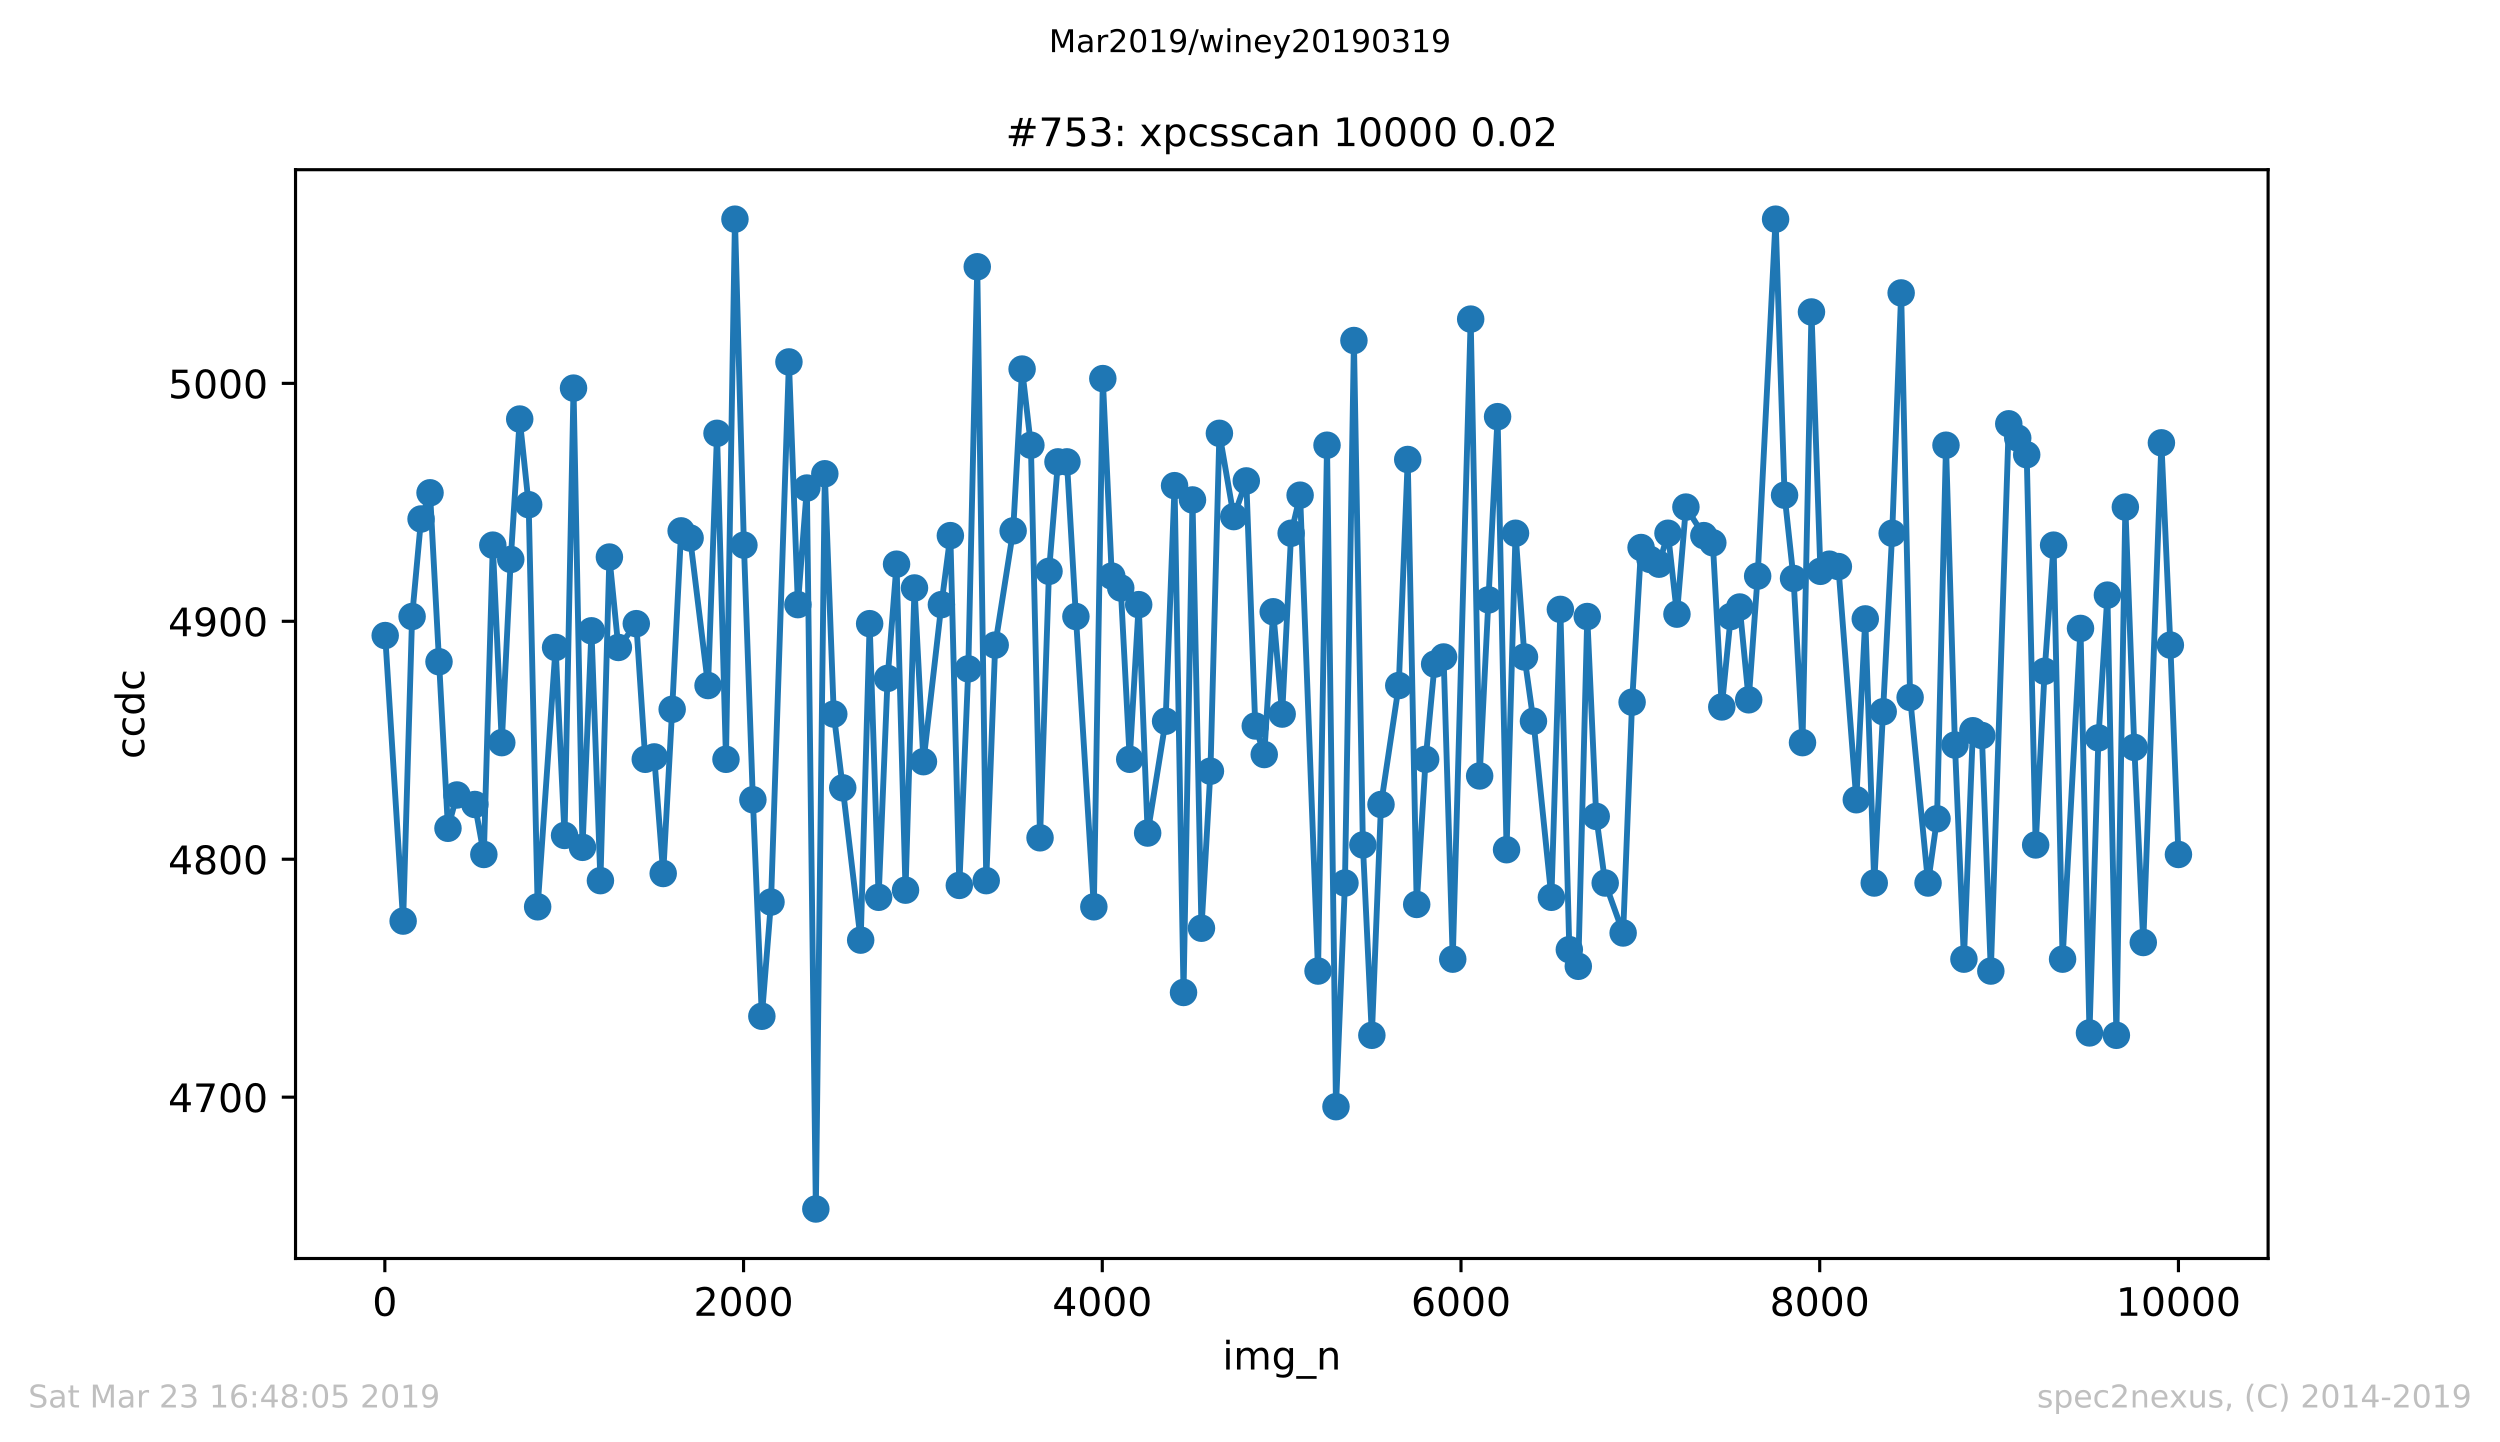 <?xml version="1.0" encoding="utf-8" standalone="no"?>
<!DOCTYPE svg PUBLIC "-//W3C//DTD SVG 1.1//EN"
  "http://www.w3.org/Graphics/SVG/1.1/DTD/svg11.dtd">
<!-- Created with matplotlib (https://matplotlib.org/) -->
<svg height="367.2pt" version="1.1" viewBox="0 0 636.48 367.2" width="636.48pt" xmlns="http://www.w3.org/2000/svg" xmlns:xlink="http://www.w3.org/1999/xlink">
 <defs>
  <style type="text/css">
*{stroke-linecap:butt;stroke-linejoin:round;white-space:pre;}
  </style>
 </defs>
 <g id="figure_1">
  <g id="patch_1">
   <path d="M 0 367.2 
L 636.48 367.2 
L 636.48 0 
L 0 0 
z
" style="fill:#ffffff;"/>
  </g>
  <g id="axes_1">
   <g id="patch_2">
    <path d="M 75.24 320.4 
L 577.44 320.4 
L 577.44 43.2 
L 75.24 43.2 
z
" style="fill:#ffffff;"/>
   </g>
   <g id="matplotlib.axis_1">
    <g id="xtick_1">
     <g id="line2d_1">
      <defs>
       <path d="M 0 0 
L 0 3.5 
" id="m14135fe492" style="stroke:#000000;stroke-width:0.8;"/>
      </defs>
      <g>
       <use style="stroke:#000000;stroke-width:0.8;" x="97.976" xlink:href="#m14135fe492" y="320.4"/>
      </g>
     </g>
     <g id="text_1">
      <!-- 0 -->
      <defs>
       <path d="M 31.781 66.406 
Q 24.172 66.406 20.328 58.906 
Q 16.5 51.422 16.5 36.375 
Q 16.5 21.391 20.328 13.891 
Q 24.172 6.391 31.781 6.391 
Q 39.453 6.391 43.281 13.891 
Q 47.125 21.391 47.125 36.375 
Q 47.125 51.422 43.281 58.906 
Q 39.453 66.406 31.781 66.406 
z
M 31.781 74.219 
Q 44.047 74.219 50.516 64.516 
Q 56.984 54.828 56.984 36.375 
Q 56.984 17.969 50.516 8.266 
Q 44.047 -1.422 31.781 -1.422 
Q 19.531 -1.422 13.062 8.266 
Q 6.594 17.969 6.594 36.375 
Q 6.594 54.828 13.062 64.516 
Q 19.531 74.219 31.781 74.219 
z
" id="DejaVuSans-48"/>
      </defs>
      <g transform="translate(94.795 334.998)scale(0.1 -0.1)">
       <use xlink:href="#DejaVuSans-48"/>
      </g>
     </g>
    </g>
    <g id="xtick_2">
     <g id="line2d_2">
      <g>
       <use style="stroke:#000000;stroke-width:0.8;" x="189.303" xlink:href="#m14135fe492" y="320.4"/>
      </g>
     </g>
     <g id="text_2">
      <!-- 2000 -->
      <defs>
       <path d="M 19.188 8.297 
L 53.609 8.297 
L 53.609 0 
L 7.328 0 
L 7.328 8.297 
Q 12.938 14.109 22.625 23.891 
Q 32.328 33.688 34.812 36.531 
Q 39.547 41.844 41.422 45.531 
Q 43.312 49.219 43.312 52.781 
Q 43.312 58.594 39.234 62.25 
Q 35.156 65.922 28.609 65.922 
Q 23.969 65.922 18.812 64.312 
Q 13.672 62.703 7.812 59.422 
L 7.812 69.391 
Q 13.766 71.781 18.938 73 
Q 24.125 74.219 28.422 74.219 
Q 39.75 74.219 46.484 68.547 
Q 53.219 62.891 53.219 53.422 
Q 53.219 48.922 51.531 44.891 
Q 49.859 40.875 45.406 35.406 
Q 44.188 33.984 37.641 27.219 
Q 31.109 20.453 19.188 8.297 
z
" id="DejaVuSans-50"/>
      </defs>
      <g transform="translate(176.578 334.998)scale(0.1 -0.1)">
       <use xlink:href="#DejaVuSans-50"/>
       <use x="63.623" xlink:href="#DejaVuSans-48"/>
       <use x="127.246" xlink:href="#DejaVuSans-48"/>
       <use x="190.869" xlink:href="#DejaVuSans-48"/>
      </g>
     </g>
    </g>
    <g id="xtick_3">
     <g id="line2d_3">
      <g>
       <use style="stroke:#000000;stroke-width:0.8;" x="280.631" xlink:href="#m14135fe492" y="320.4"/>
      </g>
     </g>
     <g id="text_3">
      <!-- 4000 -->
      <defs>
       <path d="M 37.797 64.312 
L 12.891 25.391 
L 37.797 25.391 
z
M 35.203 72.906 
L 47.609 72.906 
L 47.609 25.391 
L 58.016 25.391 
L 58.016 17.188 
L 47.609 17.188 
L 47.609 0 
L 37.797 0 
L 37.797 17.188 
L 4.891 17.188 
L 4.891 26.703 
z
" id="DejaVuSans-52"/>
      </defs>
      <g transform="translate(267.906 334.998)scale(0.1 -0.1)">
       <use xlink:href="#DejaVuSans-52"/>
       <use x="63.623" xlink:href="#DejaVuSans-48"/>
       <use x="127.246" xlink:href="#DejaVuSans-48"/>
       <use x="190.869" xlink:href="#DejaVuSans-48"/>
      </g>
     </g>
    </g>
    <g id="xtick_4">
     <g id="line2d_4">
      <g>
       <use style="stroke:#000000;stroke-width:0.8;" x="371.958" xlink:href="#m14135fe492" y="320.4"/>
      </g>
     </g>
     <g id="text_4">
      <!-- 6000 -->
      <defs>
       <path d="M 33.016 40.375 
Q 26.375 40.375 22.484 35.828 
Q 18.609 31.297 18.609 23.391 
Q 18.609 15.531 22.484 10.953 
Q 26.375 6.391 33.016 6.391 
Q 39.656 6.391 43.531 10.953 
Q 47.406 15.531 47.406 23.391 
Q 47.406 31.297 43.531 35.828 
Q 39.656 40.375 33.016 40.375 
z
M 52.594 71.297 
L 52.594 62.312 
Q 48.875 64.062 45.094 64.984 
Q 41.312 65.922 37.594 65.922 
Q 27.828 65.922 22.672 59.328 
Q 17.531 52.734 16.797 39.406 
Q 19.672 43.656 24.016 45.922 
Q 28.375 48.188 33.594 48.188 
Q 44.578 48.188 50.953 41.516 
Q 57.328 34.859 57.328 23.391 
Q 57.328 12.156 50.688 5.359 
Q 44.047 -1.422 33.016 -1.422 
Q 20.359 -1.422 13.672 8.266 
Q 6.984 17.969 6.984 36.375 
Q 6.984 53.656 15.188 63.938 
Q 23.391 74.219 37.203 74.219 
Q 40.922 74.219 44.703 73.484 
Q 48.484 72.75 52.594 71.297 
z
" id="DejaVuSans-54"/>
      </defs>
      <g transform="translate(359.233 334.998)scale(0.1 -0.1)">
       <use xlink:href="#DejaVuSans-54"/>
       <use x="63.623" xlink:href="#DejaVuSans-48"/>
       <use x="127.246" xlink:href="#DejaVuSans-48"/>
       <use x="190.869" xlink:href="#DejaVuSans-48"/>
      </g>
     </g>
    </g>
    <g id="xtick_5">
     <g id="line2d_5">
      <g>
       <use style="stroke:#000000;stroke-width:0.8;" x="463.285" xlink:href="#m14135fe492" y="320.4"/>
      </g>
     </g>
     <g id="text_5">
      <!-- 8000 -->
      <defs>
       <path d="M 31.781 34.625 
Q 24.75 34.625 20.719 30.859 
Q 16.703 27.094 16.703 20.516 
Q 16.703 13.922 20.719 10.156 
Q 24.75 6.391 31.781 6.391 
Q 38.812 6.391 42.859 10.172 
Q 46.922 13.969 46.922 20.516 
Q 46.922 27.094 42.891 30.859 
Q 38.875 34.625 31.781 34.625 
z
M 21.922 38.812 
Q 15.578 40.375 12.031 44.719 
Q 8.5 49.078 8.5 55.328 
Q 8.5 64.062 14.719 69.141 
Q 20.953 74.219 31.781 74.219 
Q 42.672 74.219 48.875 69.141 
Q 55.078 64.062 55.078 55.328 
Q 55.078 49.078 51.531 44.719 
Q 48 40.375 41.703 38.812 
Q 48.828 37.156 52.797 32.312 
Q 56.781 27.484 56.781 20.516 
Q 56.781 9.906 50.312 4.234 
Q 43.844 -1.422 31.781 -1.422 
Q 19.734 -1.422 13.25 4.234 
Q 6.781 9.906 6.781 20.516 
Q 6.781 27.484 10.781 32.312 
Q 14.797 37.156 21.922 38.812 
z
M 18.312 54.391 
Q 18.312 48.734 21.844 45.562 
Q 25.391 42.391 31.781 42.391 
Q 38.141 42.391 41.719 45.562 
Q 45.312 48.734 45.312 54.391 
Q 45.312 60.062 41.719 63.234 
Q 38.141 66.406 31.781 66.406 
Q 25.391 66.406 21.844 63.234 
Q 18.312 60.062 18.312 54.391 
z
" id="DejaVuSans-56"/>
      </defs>
      <g transform="translate(450.56 334.998)scale(0.1 -0.1)">
       <use xlink:href="#DejaVuSans-56"/>
       <use x="63.623" xlink:href="#DejaVuSans-48"/>
       <use x="127.246" xlink:href="#DejaVuSans-48"/>
       <use x="190.869" xlink:href="#DejaVuSans-48"/>
      </g>
     </g>
    </g>
    <g id="xtick_6">
     <g id="line2d_6">
      <g>
       <use style="stroke:#000000;stroke-width:0.8;" x="554.613" xlink:href="#m14135fe492" y="320.4"/>
      </g>
     </g>
     <g id="text_6">
      <!-- 10000 -->
      <defs>
       <path d="M 12.406 8.297 
L 28.516 8.297 
L 28.516 63.922 
L 10.984 60.406 
L 10.984 69.391 
L 28.422 72.906 
L 38.281 72.906 
L 38.281 8.297 
L 54.391 8.297 
L 54.391 0 
L 12.406 0 
z
" id="DejaVuSans-49"/>
      </defs>
      <g transform="translate(538.706 334.998)scale(0.1 -0.1)">
       <use xlink:href="#DejaVuSans-49"/>
       <use x="63.623" xlink:href="#DejaVuSans-48"/>
       <use x="127.246" xlink:href="#DejaVuSans-48"/>
       <use x="190.869" xlink:href="#DejaVuSans-48"/>
       <use x="254.492" xlink:href="#DejaVuSans-48"/>
      </g>
     </g>
    </g>
    <g id="text_7">
     <!-- img_n -->
     <defs>
      <path d="M 9.422 54.688 
L 18.406 54.688 
L 18.406 0 
L 9.422 0 
z
M 9.422 75.984 
L 18.406 75.984 
L 18.406 64.594 
L 9.422 64.594 
z
" id="DejaVuSans-105"/>
      <path d="M 52 44.188 
Q 55.375 50.25 60.062 53.125 
Q 64.75 56 71.094 56 
Q 79.641 56 84.281 50.016 
Q 88.922 44.047 88.922 33.016 
L 88.922 0 
L 79.891 0 
L 79.891 32.719 
Q 79.891 40.578 77.094 44.375 
Q 74.312 48.188 68.609 48.188 
Q 61.625 48.188 57.562 43.547 
Q 53.516 38.922 53.516 30.906 
L 53.516 0 
L 44.484 0 
L 44.484 32.719 
Q 44.484 40.625 41.703 44.406 
Q 38.922 48.188 33.109 48.188 
Q 26.219 48.188 22.156 43.531 
Q 18.109 38.875 18.109 30.906 
L 18.109 0 
L 9.078 0 
L 9.078 54.688 
L 18.109 54.688 
L 18.109 46.188 
Q 21.188 51.219 25.484 53.609 
Q 29.781 56 35.688 56 
Q 41.656 56 45.828 52.969 
Q 50 49.953 52 44.188 
z
" id="DejaVuSans-109"/>
      <path d="M 45.406 27.984 
Q 45.406 37.75 41.375 43.109 
Q 37.359 48.484 30.078 48.484 
Q 22.859 48.484 18.828 43.109 
Q 14.797 37.75 14.797 27.984 
Q 14.797 18.266 18.828 12.891 
Q 22.859 7.516 30.078 7.516 
Q 37.359 7.516 41.375 12.891 
Q 45.406 18.266 45.406 27.984 
z
M 54.391 6.781 
Q 54.391 -7.172 48.188 -13.984 
Q 42 -20.797 29.203 -20.797 
Q 24.469 -20.797 20.266 -20.094 
Q 16.062 -19.391 12.109 -17.922 
L 12.109 -9.188 
Q 16.062 -11.328 19.922 -12.344 
Q 23.781 -13.375 27.781 -13.375 
Q 36.625 -13.375 41.016 -8.766 
Q 45.406 -4.156 45.406 5.172 
L 45.406 9.625 
Q 42.625 4.781 38.281 2.391 
Q 33.938 0 27.875 0 
Q 17.828 0 11.672 7.656 
Q 5.516 15.328 5.516 27.984 
Q 5.516 40.672 11.672 48.328 
Q 17.828 56 27.875 56 
Q 33.938 56 38.281 53.609 
Q 42.625 51.219 45.406 46.391 
L 45.406 54.688 
L 54.391 54.688 
z
" id="DejaVuSans-103"/>
      <path d="M 50.984 -16.609 
L 50.984 -23.578 
L -0.984 -23.578 
L -0.984 -16.609 
z
" id="DejaVuSans-95"/>
      <path d="M 54.891 33.016 
L 54.891 0 
L 45.906 0 
L 45.906 32.719 
Q 45.906 40.484 42.875 44.328 
Q 39.844 48.188 33.797 48.188 
Q 26.516 48.188 22.312 43.547 
Q 18.109 38.922 18.109 30.906 
L 18.109 0 
L 9.078 0 
L 9.078 54.688 
L 18.109 54.688 
L 18.109 46.188 
Q 21.344 51.125 25.703 53.562 
Q 30.078 56 35.797 56 
Q 45.219 56 50.047 50.172 
Q 54.891 44.344 54.891 33.016 
z
" id="DejaVuSans-110"/>
     </defs>
     <g transform="translate(311.238 348.677)scale(0.1 -0.1)">
      <use xlink:href="#DejaVuSans-105"/>
      <use x="27.783" xlink:href="#DejaVuSans-109"/>
      <use x="125.195" xlink:href="#DejaVuSans-103"/>
      <use x="188.672" xlink:href="#DejaVuSans-95"/>
      <use x="238.672" xlink:href="#DejaVuSans-110"/>
     </g>
    </g>
   </g>
   <g id="matplotlib.axis_2">
    <g id="ytick_1">
     <g id="line2d_7">
      <defs>
       <path d="M 0 0 
L -3.5 0 
" id="mb3c8f97c64" style="stroke:#000000;stroke-width:0.8;"/>
      </defs>
      <g>
       <use style="stroke:#000000;stroke-width:0.8;" x="75.24" xlink:href="#mb3c8f97c64" y="279.329"/>
      </g>
     </g>
     <g id="text_8">
      <!-- 4700 -->
      <defs>
       <path d="M 8.203 72.906 
L 55.078 72.906 
L 55.078 68.703 
L 28.609 0 
L 18.312 0 
L 43.219 64.594 
L 8.203 64.594 
z
" id="DejaVuSans-55"/>
      </defs>
      <g transform="translate(42.79 283.128)scale(0.1 -0.1)">
       <use xlink:href="#DejaVuSans-52"/>
       <use x="63.623" xlink:href="#DejaVuSans-55"/>
       <use x="127.246" xlink:href="#DejaVuSans-48"/>
       <use x="190.869" xlink:href="#DejaVuSans-48"/>
      </g>
     </g>
    </g>
    <g id="ytick_2">
     <g id="line2d_8">
      <g>
       <use style="stroke:#000000;stroke-width:0.8;" x="75.24" xlink:href="#mb3c8f97c64" y="218.752"/>
      </g>
     </g>
     <g id="text_9">
      <!-- 4800 -->
      <g transform="translate(42.79 222.551)scale(0.1 -0.1)">
       <use xlink:href="#DejaVuSans-52"/>
       <use x="63.623" xlink:href="#DejaVuSans-56"/>
       <use x="127.246" xlink:href="#DejaVuSans-48"/>
       <use x="190.869" xlink:href="#DejaVuSans-48"/>
      </g>
     </g>
    </g>
    <g id="ytick_3">
     <g id="line2d_9">
      <g>
       <use style="stroke:#000000;stroke-width:0.8;" x="75.24" xlink:href="#mb3c8f97c64" y="158.175"/>
      </g>
     </g>
     <g id="text_10">
      <!-- 4900 -->
      <defs>
       <path d="M 10.984 1.516 
L 10.984 10.5 
Q 14.703 8.734 18.5 7.812 
Q 22.312 6.891 25.984 6.891 
Q 35.75 6.891 40.891 13.453 
Q 46.047 20.016 46.781 33.406 
Q 43.953 29.203 39.594 26.953 
Q 35.25 24.703 29.984 24.703 
Q 19.047 24.703 12.672 31.312 
Q 6.297 37.938 6.297 49.422 
Q 6.297 60.641 12.938 67.422 
Q 19.578 74.219 30.609 74.219 
Q 43.266 74.219 49.922 64.516 
Q 56.594 54.828 56.594 36.375 
Q 56.594 19.141 48.406 8.859 
Q 40.234 -1.422 26.422 -1.422 
Q 22.703 -1.422 18.891 -0.688 
Q 15.094 0.047 10.984 1.516 
z
M 30.609 32.422 
Q 37.25 32.422 41.125 36.953 
Q 45.016 41.5 45.016 49.422 
Q 45.016 57.281 41.125 61.844 
Q 37.25 66.406 30.609 66.406 
Q 23.969 66.406 20.094 61.844 
Q 16.219 57.281 16.219 49.422 
Q 16.219 41.5 20.094 36.953 
Q 23.969 32.422 30.609 32.422 
z
" id="DejaVuSans-57"/>
      </defs>
      <g transform="translate(42.79 161.974)scale(0.1 -0.1)">
       <use xlink:href="#DejaVuSans-52"/>
       <use x="63.623" xlink:href="#DejaVuSans-57"/>
       <use x="127.246" xlink:href="#DejaVuSans-48"/>
       <use x="190.869" xlink:href="#DejaVuSans-48"/>
      </g>
     </g>
    </g>
    <g id="ytick_4">
     <g id="line2d_10">
      <g>
       <use style="stroke:#000000;stroke-width:0.8;" x="75.24" xlink:href="#mb3c8f97c64" y="97.598"/>
      </g>
     </g>
     <g id="text_11">
      <!-- 5000 -->
      <defs>
       <path d="M 10.797 72.906 
L 49.516 72.906 
L 49.516 64.594 
L 19.828 64.594 
L 19.828 46.734 
Q 21.969 47.469 24.109 47.828 
Q 26.266 48.188 28.422 48.188 
Q 40.625 48.188 47.75 41.5 
Q 54.891 34.812 54.891 23.391 
Q 54.891 11.625 47.562 5.094 
Q 40.234 -1.422 26.906 -1.422 
Q 22.312 -1.422 17.547 -0.641 
Q 12.797 0.141 7.719 1.703 
L 7.719 11.625 
Q 12.109 9.234 16.797 8.062 
Q 21.484 6.891 26.703 6.891 
Q 35.156 6.891 40.078 11.328 
Q 45.016 15.766 45.016 23.391 
Q 45.016 31 40.078 35.438 
Q 35.156 39.891 26.703 39.891 
Q 22.75 39.891 18.812 39.016 
Q 14.891 38.141 10.797 36.281 
z
" id="DejaVuSans-53"/>
      </defs>
      <g transform="translate(42.79 101.397)scale(0.1 -0.1)">
       <use xlink:href="#DejaVuSans-53"/>
       <use x="63.623" xlink:href="#DejaVuSans-48"/>
       <use x="127.246" xlink:href="#DejaVuSans-48"/>
       <use x="190.869" xlink:href="#DejaVuSans-48"/>
      </g>
     </g>
    </g>
    <g id="text_12">
     <!-- ccdc -->
     <defs>
      <path d="M 48.781 52.594 
L 48.781 44.188 
Q 44.969 46.297 41.141 47.344 
Q 37.312 48.391 33.406 48.391 
Q 24.656 48.391 19.812 42.844 
Q 14.984 37.312 14.984 27.297 
Q 14.984 17.281 19.812 11.734 
Q 24.656 6.203 33.406 6.203 
Q 37.312 6.203 41.141 7.25 
Q 44.969 8.297 48.781 10.406 
L 48.781 2.094 
Q 45.016 0.344 40.984 -0.531 
Q 36.969 -1.422 32.422 -1.422 
Q 20.062 -1.422 12.781 6.344 
Q 5.516 14.109 5.516 27.297 
Q 5.516 40.672 12.859 48.328 
Q 20.219 56 33.016 56 
Q 37.156 56 41.109 55.141 
Q 45.062 54.297 48.781 52.594 
z
" id="DejaVuSans-99"/>
      <path d="M 45.406 46.391 
L 45.406 75.984 
L 54.391 75.984 
L 54.391 0 
L 45.406 0 
L 45.406 8.203 
Q 42.578 3.328 38.25 0.953 
Q 33.938 -1.422 27.875 -1.422 
Q 17.969 -1.422 11.734 6.484 
Q 5.516 14.406 5.516 27.297 
Q 5.516 40.188 11.734 48.094 
Q 17.969 56 27.875 56 
Q 33.938 56 38.25 53.625 
Q 42.578 51.266 45.406 46.391 
z
M 14.797 27.297 
Q 14.797 17.391 18.875 11.75 
Q 22.953 6.109 30.078 6.109 
Q 37.203 6.109 41.297 11.75 
Q 45.406 17.391 45.406 27.297 
Q 45.406 37.203 41.297 42.844 
Q 37.203 48.484 30.078 48.484 
Q 22.953 48.484 18.875 42.844 
Q 14.797 37.203 14.797 27.297 
z
" id="DejaVuSans-100"/>
     </defs>
     <g transform="translate(36.71 193.222)rotate(-90)scale(0.1 -0.1)">
      <use xlink:href="#DejaVuSans-99"/>
      <use x="54.98" xlink:href="#DejaVuSans-99"/>
      <use x="109.961" xlink:href="#DejaVuSans-100"/>
      <use x="173.438" xlink:href="#DejaVuSans-99"/>
     </g>
    </g>
   </g>
   <g id="line2d_11">
    <path clip-path="url(#p515293dc60)" d="M 98.067 161.81 
L 102.634 234.502 
L 104.917 156.963 
L 107.2 132.127 
L 109.483 125.463 
L 114.05 210.877 
L 116.333 202.396 
L 120.899 204.819 
L 123.182 217.54 
L 125.465 138.79 
L 127.749 189.069 
L 130.032 142.425 
L 132.315 106.685 
L 134.598 128.492 
L 136.881 230.867 
L 141.448 164.838 
L 143.731 212.694 
L 146.014 98.81 
L 148.297 215.723 
L 150.581 160.598 
L 152.864 224.204 
L 155.147 141.819 
L 157.43 164.838 
L 161.996 158.781 
L 164.28 193.31 
L 166.563 192.704 
L 168.846 222.387 
L 171.129 180.588 
L 173.412 135.156 
L 175.696 136.973 
L 180.262 174.531 
L 182.545 110.319 
L 184.828 193.31 
L 187.111 55.8 
L 189.395 138.79 
L 191.678 203.608 
L 193.961 258.733 
L 196.29 229.656 
L 200.856 92.146 
L 203.139 153.935 
L 205.423 124.252 
L 207.706 307.8 
L 209.989 120.617 
L 212.272 181.8 
L 214.555 200.579 
L 219.122 239.348 
L 221.405 158.781 
L 223.688 228.444 
L 225.971 172.713 
L 228.254 143.637 
L 230.538 226.627 
L 232.821 149.694 
L 235.104 193.915 
L 239.67 153.935 
L 241.954 136.367 
L 244.237 225.415 
L 246.52 170.29 
L 248.803 67.915 
L 251.086 224.204 
L 253.369 164.233 
L 257.936 135.156 
L 260.219 93.963 
L 262.457 113.348 
L 264.785 213.3 
L 267.069 145.454 
L 269.352 117.588 
L 271.635 117.588 
L 273.918 156.963 
L 278.484 230.867 
L 280.768 96.387 
L 283.051 146.665 
L 285.334 149.694 
L 287.617 193.31 
L 289.9 153.935 
L 292.184 212.088 
L 296.75 183.617 
L 299.033 123.646 
L 301.316 252.675 
L 303.599 127.281 
L 305.883 236.319 
L 308.166 196.338 
L 310.449 110.319 
L 314.102 131.521 
L 317.299 122.435 
L 319.582 184.829 
L 321.865 192.098 
L 324.148 155.752 
L 326.431 181.8 
L 328.715 135.762 
L 330.998 126.069 
L 335.564 247.223 
L 337.847 113.348 
L 340.13 281.752 
L 342.414 224.81 
L 344.697 86.694 
L 346.98 215.117 
L 349.263 263.579 
L 351.592 204.819 
L 356.113 174.531 
L 358.396 116.983 
L 360.679 230.262 
L 362.962 193.31 
L 365.245 169.079 
L 367.529 167.262 
L 369.857 244.194 
L 374.424 81.242 
L 376.707 197.55 
L 381.273 106.079 
L 383.557 216.329 
L 385.84 135.762 
L 388.123 167.262 
L 390.406 183.617 
L 394.973 228.444 
L 397.256 155.146 
L 399.539 241.771 
L 401.822 246.012 
L 404.105 156.963 
L 406.388 207.848 
L 408.672 224.81 
L 413.238 237.531 
L 415.521 178.771 
L 417.804 139.396 
L 420.088 142.425 
L 422.371 143.637 
L 424.654 135.762 
L 426.937 156.358 
L 429.22 129.098 
L 433.787 136.367 
L 436.07 138.185 
L 438.353 179.983 
L 440.636 156.963 
L 442.919 154.54 
L 445.203 178.165 
L 447.486 146.665 
L 452.052 55.8 
L 454.335 126.069 
L 456.618 147.271 
L 458.902 189.069 
L 461.185 79.425 
L 463.468 145.454 
L 465.751 143.637 
L 468.034 144.242 
L 472.601 203.608 
L 474.884 157.569 
L 477.167 224.81 
L 481.733 135.762 
L 484.017 74.579 
L 486.3 177.56 
L 490.866 224.81 
L 493.149 208.454 
L 495.433 113.348 
L 497.716 189.675 
L 499.999 244.194 
L 502.282 186.04 
L 504.565 187.252 
L 506.849 247.223 
L 511.415 107.896 
L 513.698 111.531 
L 515.981 115.771 
L 518.264 215.117 
L 520.548 170.896 
L 522.831 138.79 
L 525.114 244.194 
L 529.68 159.992 
L 531.964 262.973 
L 534.247 187.858 
L 536.53 151.512 
L 538.813 263.579 
L 541.096 129.098 
L 543.379 190.281 
L 545.663 239.954 
L 550.275 112.742 
L 552.558 164.233 
L 554.613 217.54 
L 554.613 217.54 
" style="fill:none;stroke:#1f77b4;stroke-linecap:square;stroke-width:1.5;"/>
    <defs>
     <path d="M 0 3 
C 0.796 3 1.559 2.684 2.121 2.121 
C 2.684 1.559 3 0.796 3 0 
C 3 -0.796 2.684 -1.559 2.121 -2.121 
C 1.559 -2.684 0.796 -3 0 -3 
C -0.796 -3 -1.559 -2.684 -2.121 -2.121 
C -2.684 -1.559 -3 -0.796 -3 0 
C -3 0.796 -2.684 1.559 -2.121 2.121 
C -1.559 2.684 -0.796 3 0 3 
z
" id="m2ee98d10d2" style="stroke:#1f77b4;"/>
    </defs>
    <g clip-path="url(#p515293dc60)">
     <use style="fill:#1f77b4;stroke:#1f77b4;" x="98.067" xlink:href="#m2ee98d10d2" y="161.81"/>
     <use style="fill:#1f77b4;stroke:#1f77b4;" x="102.634" xlink:href="#m2ee98d10d2" y="234.502"/>
     <use style="fill:#1f77b4;stroke:#1f77b4;" x="104.917" xlink:href="#m2ee98d10d2" y="156.963"/>
     <use style="fill:#1f77b4;stroke:#1f77b4;" x="107.2" xlink:href="#m2ee98d10d2" y="132.127"/>
     <use style="fill:#1f77b4;stroke:#1f77b4;" x="109.483" xlink:href="#m2ee98d10d2" y="125.463"/>
     <use style="fill:#1f77b4;stroke:#1f77b4;" x="111.766" xlink:href="#m2ee98d10d2" y="168.473"/>
     <use style="fill:#1f77b4;stroke:#1f77b4;" x="114.05" xlink:href="#m2ee98d10d2" y="210.877"/>
     <use style="fill:#1f77b4;stroke:#1f77b4;" x="116.333" xlink:href="#m2ee98d10d2" y="202.396"/>
     <use style="fill:#1f77b4;stroke:#1f77b4;" x="120.899" xlink:href="#m2ee98d10d2" y="204.819"/>
     <use style="fill:#1f77b4;stroke:#1f77b4;" x="123.182" xlink:href="#m2ee98d10d2" y="217.54"/>
     <use style="fill:#1f77b4;stroke:#1f77b4;" x="125.465" xlink:href="#m2ee98d10d2" y="138.79"/>
     <use style="fill:#1f77b4;stroke:#1f77b4;" x="127.749" xlink:href="#m2ee98d10d2" y="189.069"/>
     <use style="fill:#1f77b4;stroke:#1f77b4;" x="130.032" xlink:href="#m2ee98d10d2" y="142.425"/>
     <use style="fill:#1f77b4;stroke:#1f77b4;" x="132.315" xlink:href="#m2ee98d10d2" y="106.685"/>
     <use style="fill:#1f77b4;stroke:#1f77b4;" x="134.598" xlink:href="#m2ee98d10d2" y="128.492"/>
     <use style="fill:#1f77b4;stroke:#1f77b4;" x="136.881" xlink:href="#m2ee98d10d2" y="230.867"/>
     <use style="fill:#1f77b4;stroke:#1f77b4;" x="141.448" xlink:href="#m2ee98d10d2" y="164.838"/>
     <use style="fill:#1f77b4;stroke:#1f77b4;" x="143.731" xlink:href="#m2ee98d10d2" y="212.694"/>
     <use style="fill:#1f77b4;stroke:#1f77b4;" x="146.014" xlink:href="#m2ee98d10d2" y="98.81"/>
     <use style="fill:#1f77b4;stroke:#1f77b4;" x="148.297" xlink:href="#m2ee98d10d2" y="215.723"/>
     <use style="fill:#1f77b4;stroke:#1f77b4;" x="150.581" xlink:href="#m2ee98d10d2" y="160.598"/>
     <use style="fill:#1f77b4;stroke:#1f77b4;" x="152.864" xlink:href="#m2ee98d10d2" y="224.204"/>
     <use style="fill:#1f77b4;stroke:#1f77b4;" x="155.147" xlink:href="#m2ee98d10d2" y="141.819"/>
     <use style="fill:#1f77b4;stroke:#1f77b4;" x="157.43" xlink:href="#m2ee98d10d2" y="164.838"/>
     <use style="fill:#1f77b4;stroke:#1f77b4;" x="161.996" xlink:href="#m2ee98d10d2" y="158.781"/>
     <use style="fill:#1f77b4;stroke:#1f77b4;" x="164.28" xlink:href="#m2ee98d10d2" y="193.31"/>
     <use style="fill:#1f77b4;stroke:#1f77b4;" x="166.563" xlink:href="#m2ee98d10d2" y="192.704"/>
     <use style="fill:#1f77b4;stroke:#1f77b4;" x="168.846" xlink:href="#m2ee98d10d2" y="222.387"/>
     <use style="fill:#1f77b4;stroke:#1f77b4;" x="171.129" xlink:href="#m2ee98d10d2" y="180.588"/>
     <use style="fill:#1f77b4;stroke:#1f77b4;" x="173.412" xlink:href="#m2ee98d10d2" y="135.156"/>
     <use style="fill:#1f77b4;stroke:#1f77b4;" x="175.696" xlink:href="#m2ee98d10d2" y="136.973"/>
     <use style="fill:#1f77b4;stroke:#1f77b4;" x="180.262" xlink:href="#m2ee98d10d2" y="174.531"/>
     <use style="fill:#1f77b4;stroke:#1f77b4;" x="182.545" xlink:href="#m2ee98d10d2" y="110.319"/>
     <use style="fill:#1f77b4;stroke:#1f77b4;" x="184.828" xlink:href="#m2ee98d10d2" y="193.31"/>
     <use style="fill:#1f77b4;stroke:#1f77b4;" x="187.111" xlink:href="#m2ee98d10d2" y="55.8"/>
     <use style="fill:#1f77b4;stroke:#1f77b4;" x="189.395" xlink:href="#m2ee98d10d2" y="138.79"/>
     <use style="fill:#1f77b4;stroke:#1f77b4;" x="191.678" xlink:href="#m2ee98d10d2" y="203.608"/>
     <use style="fill:#1f77b4;stroke:#1f77b4;" x="193.961" xlink:href="#m2ee98d10d2" y="258.733"/>
     <use style="fill:#1f77b4;stroke:#1f77b4;" x="196.29" xlink:href="#m2ee98d10d2" y="229.656"/>
     <use style="fill:#1f77b4;stroke:#1f77b4;" x="200.856" xlink:href="#m2ee98d10d2" y="92.146"/>
     <use style="fill:#1f77b4;stroke:#1f77b4;" x="203.139" xlink:href="#m2ee98d10d2" y="153.935"/>
     <use style="fill:#1f77b4;stroke:#1f77b4;" x="205.423" xlink:href="#m2ee98d10d2" y="124.252"/>
     <use style="fill:#1f77b4;stroke:#1f77b4;" x="207.706" xlink:href="#m2ee98d10d2" y="307.8"/>
     <use style="fill:#1f77b4;stroke:#1f77b4;" x="209.989" xlink:href="#m2ee98d10d2" y="120.617"/>
     <use style="fill:#1f77b4;stroke:#1f77b4;" x="212.272" xlink:href="#m2ee98d10d2" y="181.8"/>
     <use style="fill:#1f77b4;stroke:#1f77b4;" x="214.555" xlink:href="#m2ee98d10d2" y="200.579"/>
     <use style="fill:#1f77b4;stroke:#1f77b4;" x="219.122" xlink:href="#m2ee98d10d2" y="239.348"/>
     <use style="fill:#1f77b4;stroke:#1f77b4;" x="221.405" xlink:href="#m2ee98d10d2" y="158.781"/>
     <use style="fill:#1f77b4;stroke:#1f77b4;" x="223.688" xlink:href="#m2ee98d10d2" y="228.444"/>
     <use style="fill:#1f77b4;stroke:#1f77b4;" x="225.971" xlink:href="#m2ee98d10d2" y="172.713"/>
     <use style="fill:#1f77b4;stroke:#1f77b4;" x="228.254" xlink:href="#m2ee98d10d2" y="143.637"/>
     <use style="fill:#1f77b4;stroke:#1f77b4;" x="230.538" xlink:href="#m2ee98d10d2" y="226.627"/>
     <use style="fill:#1f77b4;stroke:#1f77b4;" x="232.821" xlink:href="#m2ee98d10d2" y="149.694"/>
     <use style="fill:#1f77b4;stroke:#1f77b4;" x="235.104" xlink:href="#m2ee98d10d2" y="193.915"/>
     <use style="fill:#1f77b4;stroke:#1f77b4;" x="239.67" xlink:href="#m2ee98d10d2" y="153.935"/>
     <use style="fill:#1f77b4;stroke:#1f77b4;" x="241.954" xlink:href="#m2ee98d10d2" y="136.367"/>
     <use style="fill:#1f77b4;stroke:#1f77b4;" x="244.237" xlink:href="#m2ee98d10d2" y="225.415"/>
     <use style="fill:#1f77b4;stroke:#1f77b4;" x="246.52" xlink:href="#m2ee98d10d2" y="170.29"/>
     <use style="fill:#1f77b4;stroke:#1f77b4;" x="248.803" xlink:href="#m2ee98d10d2" y="67.915"/>
     <use style="fill:#1f77b4;stroke:#1f77b4;" x="251.086" xlink:href="#m2ee98d10d2" y="224.204"/>
     <use style="fill:#1f77b4;stroke:#1f77b4;" x="253.369" xlink:href="#m2ee98d10d2" y="164.233"/>
     <use style="fill:#1f77b4;stroke:#1f77b4;" x="257.936" xlink:href="#m2ee98d10d2" y="135.156"/>
     <use style="fill:#1f77b4;stroke:#1f77b4;" x="260.219" xlink:href="#m2ee98d10d2" y="93.963"/>
     <use style="fill:#1f77b4;stroke:#1f77b4;" x="262.457" xlink:href="#m2ee98d10d2" y="113.348"/>
     <use style="fill:#1f77b4;stroke:#1f77b4;" x="264.785" xlink:href="#m2ee98d10d2" y="213.3"/>
     <use style="fill:#1f77b4;stroke:#1f77b4;" x="267.069" xlink:href="#m2ee98d10d2" y="145.454"/>
     <use style="fill:#1f77b4;stroke:#1f77b4;" x="269.352" xlink:href="#m2ee98d10d2" y="117.588"/>
     <use style="fill:#1f77b4;stroke:#1f77b4;" x="271.635" xlink:href="#m2ee98d10d2" y="117.588"/>
     <use style="fill:#1f77b4;stroke:#1f77b4;" x="273.918" xlink:href="#m2ee98d10d2" y="156.963"/>
     <use style="fill:#1f77b4;stroke:#1f77b4;" x="278.484" xlink:href="#m2ee98d10d2" y="230.867"/>
     <use style="fill:#1f77b4;stroke:#1f77b4;" x="280.768" xlink:href="#m2ee98d10d2" y="96.387"/>
     <use style="fill:#1f77b4;stroke:#1f77b4;" x="283.051" xlink:href="#m2ee98d10d2" y="146.665"/>
     <use style="fill:#1f77b4;stroke:#1f77b4;" x="285.334" xlink:href="#m2ee98d10d2" y="149.694"/>
     <use style="fill:#1f77b4;stroke:#1f77b4;" x="287.617" xlink:href="#m2ee98d10d2" y="193.31"/>
     <use style="fill:#1f77b4;stroke:#1f77b4;" x="289.9" xlink:href="#m2ee98d10d2" y="153.935"/>
     <use style="fill:#1f77b4;stroke:#1f77b4;" x="292.184" xlink:href="#m2ee98d10d2" y="212.088"/>
     <use style="fill:#1f77b4;stroke:#1f77b4;" x="296.75" xlink:href="#m2ee98d10d2" y="183.617"/>
     <use style="fill:#1f77b4;stroke:#1f77b4;" x="299.033" xlink:href="#m2ee98d10d2" y="123.646"/>
     <use style="fill:#1f77b4;stroke:#1f77b4;" x="301.316" xlink:href="#m2ee98d10d2" y="252.675"/>
     <use style="fill:#1f77b4;stroke:#1f77b4;" x="303.599" xlink:href="#m2ee98d10d2" y="127.281"/>
     <use style="fill:#1f77b4;stroke:#1f77b4;" x="305.883" xlink:href="#m2ee98d10d2" y="236.319"/>
     <use style="fill:#1f77b4;stroke:#1f77b4;" x="308.166" xlink:href="#m2ee98d10d2" y="196.338"/>
     <use style="fill:#1f77b4;stroke:#1f77b4;" x="310.449" xlink:href="#m2ee98d10d2" y="110.319"/>
     <use style="fill:#1f77b4;stroke:#1f77b4;" x="314.102" xlink:href="#m2ee98d10d2" y="131.521"/>
     <use style="fill:#1f77b4;stroke:#1f77b4;" x="317.299" xlink:href="#m2ee98d10d2" y="122.435"/>
     <use style="fill:#1f77b4;stroke:#1f77b4;" x="319.582" xlink:href="#m2ee98d10d2" y="184.829"/>
     <use style="fill:#1f77b4;stroke:#1f77b4;" x="321.865" xlink:href="#m2ee98d10d2" y="192.098"/>
     <use style="fill:#1f77b4;stroke:#1f77b4;" x="324.148" xlink:href="#m2ee98d10d2" y="155.752"/>
     <use style="fill:#1f77b4;stroke:#1f77b4;" x="326.431" xlink:href="#m2ee98d10d2" y="181.8"/>
     <use style="fill:#1f77b4;stroke:#1f77b4;" x="328.715" xlink:href="#m2ee98d10d2" y="135.762"/>
     <use style="fill:#1f77b4;stroke:#1f77b4;" x="330.998" xlink:href="#m2ee98d10d2" y="126.069"/>
     <use style="fill:#1f77b4;stroke:#1f77b4;" x="335.564" xlink:href="#m2ee98d10d2" y="247.223"/>
     <use style="fill:#1f77b4;stroke:#1f77b4;" x="337.847" xlink:href="#m2ee98d10d2" y="113.348"/>
     <use style="fill:#1f77b4;stroke:#1f77b4;" x="340.13" xlink:href="#m2ee98d10d2" y="281.752"/>
     <use style="fill:#1f77b4;stroke:#1f77b4;" x="342.414" xlink:href="#m2ee98d10d2" y="224.81"/>
     <use style="fill:#1f77b4;stroke:#1f77b4;" x="344.697" xlink:href="#m2ee98d10d2" y="86.694"/>
     <use style="fill:#1f77b4;stroke:#1f77b4;" x="346.98" xlink:href="#m2ee98d10d2" y="215.117"/>
     <use style="fill:#1f77b4;stroke:#1f77b4;" x="349.263" xlink:href="#m2ee98d10d2" y="263.579"/>
     <use style="fill:#1f77b4;stroke:#1f77b4;" x="351.592" xlink:href="#m2ee98d10d2" y="204.819"/>
     <use style="fill:#1f77b4;stroke:#1f77b4;" x="356.113" xlink:href="#m2ee98d10d2" y="174.531"/>
     <use style="fill:#1f77b4;stroke:#1f77b4;" x="358.396" xlink:href="#m2ee98d10d2" y="116.983"/>
     <use style="fill:#1f77b4;stroke:#1f77b4;" x="360.679" xlink:href="#m2ee98d10d2" y="230.262"/>
     <use style="fill:#1f77b4;stroke:#1f77b4;" x="362.962" xlink:href="#m2ee98d10d2" y="193.31"/>
     <use style="fill:#1f77b4;stroke:#1f77b4;" x="365.245" xlink:href="#m2ee98d10d2" y="169.079"/>
     <use style="fill:#1f77b4;stroke:#1f77b4;" x="367.529" xlink:href="#m2ee98d10d2" y="167.262"/>
     <use style="fill:#1f77b4;stroke:#1f77b4;" x="369.857" xlink:href="#m2ee98d10d2" y="244.194"/>
     <use style="fill:#1f77b4;stroke:#1f77b4;" x="374.424" xlink:href="#m2ee98d10d2" y="81.242"/>
     <use style="fill:#1f77b4;stroke:#1f77b4;" x="376.707" xlink:href="#m2ee98d10d2" y="197.55"/>
     <use style="fill:#1f77b4;stroke:#1f77b4;" x="378.99" xlink:href="#m2ee98d10d2" y="152.723"/>
     <use style="fill:#1f77b4;stroke:#1f77b4;" x="381.273" xlink:href="#m2ee98d10d2" y="106.079"/>
     <use style="fill:#1f77b4;stroke:#1f77b4;" x="383.557" xlink:href="#m2ee98d10d2" y="216.329"/>
     <use style="fill:#1f77b4;stroke:#1f77b4;" x="385.84" xlink:href="#m2ee98d10d2" y="135.762"/>
     <use style="fill:#1f77b4;stroke:#1f77b4;" x="388.123" xlink:href="#m2ee98d10d2" y="167.262"/>
     <use style="fill:#1f77b4;stroke:#1f77b4;" x="390.406" xlink:href="#m2ee98d10d2" y="183.617"/>
     <use style="fill:#1f77b4;stroke:#1f77b4;" x="394.973" xlink:href="#m2ee98d10d2" y="228.444"/>
     <use style="fill:#1f77b4;stroke:#1f77b4;" x="397.256" xlink:href="#m2ee98d10d2" y="155.146"/>
     <use style="fill:#1f77b4;stroke:#1f77b4;" x="399.539" xlink:href="#m2ee98d10d2" y="241.771"/>
     <use style="fill:#1f77b4;stroke:#1f77b4;" x="401.822" xlink:href="#m2ee98d10d2" y="246.012"/>
     <use style="fill:#1f77b4;stroke:#1f77b4;" x="404.105" xlink:href="#m2ee98d10d2" y="156.963"/>
     <use style="fill:#1f77b4;stroke:#1f77b4;" x="406.388" xlink:href="#m2ee98d10d2" y="207.848"/>
     <use style="fill:#1f77b4;stroke:#1f77b4;" x="408.672" xlink:href="#m2ee98d10d2" y="224.81"/>
     <use style="fill:#1f77b4;stroke:#1f77b4;" x="413.238" xlink:href="#m2ee98d10d2" y="237.531"/>
     <use style="fill:#1f77b4;stroke:#1f77b4;" x="415.521" xlink:href="#m2ee98d10d2" y="178.771"/>
     <use style="fill:#1f77b4;stroke:#1f77b4;" x="417.804" xlink:href="#m2ee98d10d2" y="139.396"/>
     <use style="fill:#1f77b4;stroke:#1f77b4;" x="420.088" xlink:href="#m2ee98d10d2" y="142.425"/>
     <use style="fill:#1f77b4;stroke:#1f77b4;" x="422.371" xlink:href="#m2ee98d10d2" y="143.637"/>
     <use style="fill:#1f77b4;stroke:#1f77b4;" x="424.654" xlink:href="#m2ee98d10d2" y="135.762"/>
     <use style="fill:#1f77b4;stroke:#1f77b4;" x="426.937" xlink:href="#m2ee98d10d2" y="156.358"/>
     <use style="fill:#1f77b4;stroke:#1f77b4;" x="429.22" xlink:href="#m2ee98d10d2" y="129.098"/>
     <use style="fill:#1f77b4;stroke:#1f77b4;" x="433.787" xlink:href="#m2ee98d10d2" y="136.367"/>
     <use style="fill:#1f77b4;stroke:#1f77b4;" x="436.07" xlink:href="#m2ee98d10d2" y="138.185"/>
     <use style="fill:#1f77b4;stroke:#1f77b4;" x="438.353" xlink:href="#m2ee98d10d2" y="179.983"/>
     <use style="fill:#1f77b4;stroke:#1f77b4;" x="440.636" xlink:href="#m2ee98d10d2" y="156.963"/>
     <use style="fill:#1f77b4;stroke:#1f77b4;" x="442.919" xlink:href="#m2ee98d10d2" y="154.54"/>
     <use style="fill:#1f77b4;stroke:#1f77b4;" x="445.203" xlink:href="#m2ee98d10d2" y="178.165"/>
     <use style="fill:#1f77b4;stroke:#1f77b4;" x="447.486" xlink:href="#m2ee98d10d2" y="146.665"/>
     <use style="fill:#1f77b4;stroke:#1f77b4;" x="452.052" xlink:href="#m2ee98d10d2" y="55.8"/>
     <use style="fill:#1f77b4;stroke:#1f77b4;" x="454.335" xlink:href="#m2ee98d10d2" y="126.069"/>
     <use style="fill:#1f77b4;stroke:#1f77b4;" x="456.618" xlink:href="#m2ee98d10d2" y="147.271"/>
     <use style="fill:#1f77b4;stroke:#1f77b4;" x="458.902" xlink:href="#m2ee98d10d2" y="189.069"/>
     <use style="fill:#1f77b4;stroke:#1f77b4;" x="461.185" xlink:href="#m2ee98d10d2" y="79.425"/>
     <use style="fill:#1f77b4;stroke:#1f77b4;" x="463.468" xlink:href="#m2ee98d10d2" y="145.454"/>
     <use style="fill:#1f77b4;stroke:#1f77b4;" x="465.751" xlink:href="#m2ee98d10d2" y="143.637"/>
     <use style="fill:#1f77b4;stroke:#1f77b4;" x="468.034" xlink:href="#m2ee98d10d2" y="144.242"/>
     <use style="fill:#1f77b4;stroke:#1f77b4;" x="472.601" xlink:href="#m2ee98d10d2" y="203.608"/>
     <use style="fill:#1f77b4;stroke:#1f77b4;" x="474.884" xlink:href="#m2ee98d10d2" y="157.569"/>
     <use style="fill:#1f77b4;stroke:#1f77b4;" x="477.167" xlink:href="#m2ee98d10d2" y="224.81"/>
     <use style="fill:#1f77b4;stroke:#1f77b4;" x="479.45" xlink:href="#m2ee98d10d2" y="181.194"/>
     <use style="fill:#1f77b4;stroke:#1f77b4;" x="481.733" xlink:href="#m2ee98d10d2" y="135.762"/>
     <use style="fill:#1f77b4;stroke:#1f77b4;" x="484.017" xlink:href="#m2ee98d10d2" y="74.579"/>
     <use style="fill:#1f77b4;stroke:#1f77b4;" x="486.3" xlink:href="#m2ee98d10d2" y="177.56"/>
     <use style="fill:#1f77b4;stroke:#1f77b4;" x="490.866" xlink:href="#m2ee98d10d2" y="224.81"/>
     <use style="fill:#1f77b4;stroke:#1f77b4;" x="493.149" xlink:href="#m2ee98d10d2" y="208.454"/>
     <use style="fill:#1f77b4;stroke:#1f77b4;" x="495.433" xlink:href="#m2ee98d10d2" y="113.348"/>
     <use style="fill:#1f77b4;stroke:#1f77b4;" x="497.716" xlink:href="#m2ee98d10d2" y="189.675"/>
     <use style="fill:#1f77b4;stroke:#1f77b4;" x="499.999" xlink:href="#m2ee98d10d2" y="244.194"/>
     <use style="fill:#1f77b4;stroke:#1f77b4;" x="502.282" xlink:href="#m2ee98d10d2" y="186.04"/>
     <use style="fill:#1f77b4;stroke:#1f77b4;" x="504.565" xlink:href="#m2ee98d10d2" y="187.252"/>
     <use style="fill:#1f77b4;stroke:#1f77b4;" x="506.849" xlink:href="#m2ee98d10d2" y="247.223"/>
     <use style="fill:#1f77b4;stroke:#1f77b4;" x="511.415" xlink:href="#m2ee98d10d2" y="107.896"/>
     <use style="fill:#1f77b4;stroke:#1f77b4;" x="513.698" xlink:href="#m2ee98d10d2" y="111.531"/>
     <use style="fill:#1f77b4;stroke:#1f77b4;" x="515.981" xlink:href="#m2ee98d10d2" y="115.771"/>
     <use style="fill:#1f77b4;stroke:#1f77b4;" x="518.264" xlink:href="#m2ee98d10d2" y="215.117"/>
     <use style="fill:#1f77b4;stroke:#1f77b4;" x="520.548" xlink:href="#m2ee98d10d2" y="170.896"/>
     <use style="fill:#1f77b4;stroke:#1f77b4;" x="522.831" xlink:href="#m2ee98d10d2" y="138.79"/>
     <use style="fill:#1f77b4;stroke:#1f77b4;" x="525.114" xlink:href="#m2ee98d10d2" y="244.194"/>
     <use style="fill:#1f77b4;stroke:#1f77b4;" x="529.68" xlink:href="#m2ee98d10d2" y="159.992"/>
     <use style="fill:#1f77b4;stroke:#1f77b4;" x="531.964" xlink:href="#m2ee98d10d2" y="262.973"/>
     <use style="fill:#1f77b4;stroke:#1f77b4;" x="534.247" xlink:href="#m2ee98d10d2" y="187.858"/>
     <use style="fill:#1f77b4;stroke:#1f77b4;" x="536.53" xlink:href="#m2ee98d10d2" y="151.512"/>
     <use style="fill:#1f77b4;stroke:#1f77b4;" x="538.813" xlink:href="#m2ee98d10d2" y="263.579"/>
     <use style="fill:#1f77b4;stroke:#1f77b4;" x="541.096" xlink:href="#m2ee98d10d2" y="129.098"/>
     <use style="fill:#1f77b4;stroke:#1f77b4;" x="543.379" xlink:href="#m2ee98d10d2" y="190.281"/>
     <use style="fill:#1f77b4;stroke:#1f77b4;" x="545.663" xlink:href="#m2ee98d10d2" y="239.954"/>
     <use style="fill:#1f77b4;stroke:#1f77b4;" x="550.275" xlink:href="#m2ee98d10d2" y="112.742"/>
     <use style="fill:#1f77b4;stroke:#1f77b4;" x="552.558" xlink:href="#m2ee98d10d2" y="164.233"/>
     <use style="fill:#1f77b4;stroke:#1f77b4;" x="554.613" xlink:href="#m2ee98d10d2" y="217.54"/>
    </g>
   </g>
   <g id="patch_3">
    <path d="M 75.24 320.4 
L 75.24 43.2 
" style="fill:none;stroke:#000000;stroke-linecap:square;stroke-linejoin:miter;stroke-width:0.8;"/>
   </g>
   <g id="patch_4">
    <path d="M 577.44 320.4 
L 577.44 43.2 
" style="fill:none;stroke:#000000;stroke-linecap:square;stroke-linejoin:miter;stroke-width:0.8;"/>
   </g>
   <g id="patch_5">
    <path d="M 75.24 320.4 
L 577.44 320.4 
" style="fill:none;stroke:#000000;stroke-linecap:square;stroke-linejoin:miter;stroke-width:0.8;"/>
   </g>
   <g id="patch_6">
    <path d="M 75.24 43.2 
L 577.44 43.2 
" style="fill:none;stroke:#000000;stroke-linecap:square;stroke-linejoin:miter;stroke-width:0.8;"/>
   </g>
   <g id="text_13">
    <!-- #753: xpcsscan 10000 0.02 -->
    <defs>
     <path d="M 51.125 44 
L 36.922 44 
L 32.812 27.688 
L 47.125 27.688 
z
M 43.797 71.781 
L 38.719 51.516 
L 52.984 51.516 
L 58.109 71.781 
L 65.922 71.781 
L 60.891 51.516 
L 76.125 51.516 
L 76.125 44 
L 58.984 44 
L 54.984 27.688 
L 70.516 27.688 
L 70.516 20.219 
L 53.078 20.219 
L 48 0 
L 40.188 0 
L 45.219 20.219 
L 30.906 20.219 
L 25.875 0 
L 18.016 0 
L 23.094 20.219 
L 7.719 20.219 
L 7.719 27.688 
L 24.906 27.688 
L 29 44 
L 13.281 44 
L 13.281 51.516 
L 30.906 51.516 
L 35.891 71.781 
z
" id="DejaVuSans-35"/>
     <path d="M 40.578 39.312 
Q 47.656 37.797 51.625 33 
Q 55.609 28.219 55.609 21.188 
Q 55.609 10.406 48.188 4.484 
Q 40.766 -1.422 27.094 -1.422 
Q 22.516 -1.422 17.656 -0.516 
Q 12.797 0.391 7.625 2.203 
L 7.625 11.719 
Q 11.719 9.328 16.594 8.109 
Q 21.484 6.891 26.812 6.891 
Q 36.078 6.891 40.938 10.547 
Q 45.797 14.203 45.797 21.188 
Q 45.797 27.641 41.281 31.266 
Q 36.766 34.906 28.719 34.906 
L 20.219 34.906 
L 20.219 43.016 
L 29.109 43.016 
Q 36.375 43.016 40.234 45.922 
Q 44.094 48.828 44.094 54.297 
Q 44.094 59.906 40.109 62.906 
Q 36.141 65.922 28.719 65.922 
Q 24.656 65.922 20.016 65.031 
Q 15.375 64.156 9.812 62.312 
L 9.812 71.094 
Q 15.438 72.656 20.344 73.438 
Q 25.25 74.219 29.594 74.219 
Q 40.828 74.219 47.359 69.109 
Q 53.906 64.016 53.906 55.328 
Q 53.906 49.266 50.438 45.094 
Q 46.969 40.922 40.578 39.312 
z
" id="DejaVuSans-51"/>
     <path d="M 11.719 12.406 
L 22.016 12.406 
L 22.016 0 
L 11.719 0 
z
M 11.719 51.703 
L 22.016 51.703 
L 22.016 39.312 
L 11.719 39.312 
z
" id="DejaVuSans-58"/>
     <path id="DejaVuSans-32"/>
     <path d="M 54.891 54.688 
L 35.109 28.078 
L 55.906 0 
L 45.312 0 
L 29.391 21.484 
L 13.484 0 
L 2.875 0 
L 24.125 28.609 
L 4.688 54.688 
L 15.281 54.688 
L 29.781 35.203 
L 44.281 54.688 
z
" id="DejaVuSans-120"/>
     <path d="M 18.109 8.203 
L 18.109 -20.797 
L 9.078 -20.797 
L 9.078 54.688 
L 18.109 54.688 
L 18.109 46.391 
Q 20.953 51.266 25.266 53.625 
Q 29.594 56 35.594 56 
Q 45.562 56 51.781 48.094 
Q 58.016 40.188 58.016 27.297 
Q 58.016 14.406 51.781 6.484 
Q 45.562 -1.422 35.594 -1.422 
Q 29.594 -1.422 25.266 0.953 
Q 20.953 3.328 18.109 8.203 
z
M 48.688 27.297 
Q 48.688 37.203 44.609 42.844 
Q 40.531 48.484 33.406 48.484 
Q 26.266 48.484 22.188 42.844 
Q 18.109 37.203 18.109 27.297 
Q 18.109 17.391 22.188 11.75 
Q 26.266 6.109 33.406 6.109 
Q 40.531 6.109 44.609 11.75 
Q 48.688 17.391 48.688 27.297 
z
" id="DejaVuSans-112"/>
     <path d="M 44.281 53.078 
L 44.281 44.578 
Q 40.484 46.531 36.375 47.5 
Q 32.281 48.484 27.875 48.484 
Q 21.188 48.484 17.844 46.438 
Q 14.5 44.391 14.5 40.281 
Q 14.5 37.156 16.891 35.375 
Q 19.281 33.594 26.516 31.984 
L 29.594 31.297 
Q 39.156 29.25 43.188 25.516 
Q 47.219 21.781 47.219 15.094 
Q 47.219 7.469 41.188 3.016 
Q 35.156 -1.422 24.609 -1.422 
Q 20.219 -1.422 15.453 -0.562 
Q 10.688 0.297 5.422 2 
L 5.422 11.281 
Q 10.406 8.688 15.234 7.391 
Q 20.062 6.109 24.812 6.109 
Q 31.156 6.109 34.562 8.281 
Q 37.984 10.453 37.984 14.406 
Q 37.984 18.062 35.516 20.016 
Q 33.062 21.969 24.703 23.781 
L 21.578 24.516 
Q 13.234 26.266 9.516 29.906 
Q 5.812 33.547 5.812 39.891 
Q 5.812 47.609 11.281 51.797 
Q 16.75 56 26.812 56 
Q 31.781 56 36.172 55.266 
Q 40.578 54.547 44.281 53.078 
z
" id="DejaVuSans-115"/>
     <path d="M 34.281 27.484 
Q 23.391 27.484 19.188 25 
Q 14.984 22.516 14.984 16.5 
Q 14.984 11.719 18.141 8.906 
Q 21.297 6.109 26.703 6.109 
Q 34.188 6.109 38.703 11.406 
Q 43.219 16.703 43.219 25.484 
L 43.219 27.484 
z
M 52.203 31.203 
L 52.203 0 
L 43.219 0 
L 43.219 8.297 
Q 40.141 3.328 35.547 0.953 
Q 30.953 -1.422 24.312 -1.422 
Q 15.922 -1.422 10.953 3.297 
Q 6 8.016 6 15.922 
Q 6 25.141 12.172 29.828 
Q 18.359 34.516 30.609 34.516 
L 43.219 34.516 
L 43.219 35.406 
Q 43.219 41.609 39.141 45 
Q 35.062 48.391 27.688 48.391 
Q 23 48.391 18.547 47.266 
Q 14.109 46.141 10.016 43.891 
L 10.016 52.203 
Q 14.938 54.109 19.578 55.047 
Q 24.219 56 28.609 56 
Q 40.484 56 46.344 49.844 
Q 52.203 43.703 52.203 31.203 
z
" id="DejaVuSans-97"/>
     <path d="M 10.688 12.406 
L 21 12.406 
L 21 0 
L 10.688 0 
z
" id="DejaVuSans-46"/>
    </defs>
    <g transform="translate(256.042 37.2)scale(0.1 -0.1)">
     <use xlink:href="#DejaVuSans-35"/>
     <use x="83.789" xlink:href="#DejaVuSans-55"/>
     <use x="147.412" xlink:href="#DejaVuSans-53"/>
     <use x="211.035" xlink:href="#DejaVuSans-51"/>
     <use x="274.658" xlink:href="#DejaVuSans-58"/>
     <use x="308.35" xlink:href="#DejaVuSans-32"/>
     <use x="340.137" xlink:href="#DejaVuSans-120"/>
     <use x="399.316" xlink:href="#DejaVuSans-112"/>
     <use x="462.793" xlink:href="#DejaVuSans-99"/>
     <use x="517.773" xlink:href="#DejaVuSans-115"/>
     <use x="569.873" xlink:href="#DejaVuSans-115"/>
     <use x="621.973" xlink:href="#DejaVuSans-99"/>
     <use x="676.953" xlink:href="#DejaVuSans-97"/>
     <use x="738.232" xlink:href="#DejaVuSans-110"/>
     <use x="801.611" xlink:href="#DejaVuSans-32"/>
     <use x="833.398" xlink:href="#DejaVuSans-49"/>
     <use x="897.021" xlink:href="#DejaVuSans-48"/>
     <use x="960.645" xlink:href="#DejaVuSans-48"/>
     <use x="1024.268" xlink:href="#DejaVuSans-48"/>
     <use x="1087.891" xlink:href="#DejaVuSans-48"/>
     <use x="1151.514" xlink:href="#DejaVuSans-32"/>
     <use x="1183.301" xlink:href="#DejaVuSans-48"/>
     <use x="1246.924" xlink:href="#DejaVuSans-46"/>
     <use x="1278.711" xlink:href="#DejaVuSans-48"/>
     <use x="1342.334" xlink:href="#DejaVuSans-50"/>
    </g>
   </g>
  </g>
  <g id="text_14">
   <!-- Mar2019/winey20190319 -->
   <defs>
    <path d="M 9.812 72.906 
L 24.516 72.906 
L 43.109 23.297 
L 61.812 72.906 
L 76.516 72.906 
L 76.516 0 
L 66.891 0 
L 66.891 64.016 
L 48.094 14.016 
L 38.188 14.016 
L 19.391 64.016 
L 19.391 0 
L 9.812 0 
z
" id="DejaVuSans-77"/>
    <path d="M 41.109 46.297 
Q 39.594 47.172 37.812 47.578 
Q 36.031 48 33.891 48 
Q 26.266 48 22.188 43.047 
Q 18.109 38.094 18.109 28.812 
L 18.109 0 
L 9.078 0 
L 9.078 54.688 
L 18.109 54.688 
L 18.109 46.188 
Q 20.953 51.172 25.484 53.578 
Q 30.031 56 36.531 56 
Q 37.453 56 38.578 55.875 
Q 39.703 55.766 41.062 55.516 
z
" id="DejaVuSans-114"/>
    <path d="M 25.391 72.906 
L 33.688 72.906 
L 8.297 -9.281 
L 0 -9.281 
z
" id="DejaVuSans-47"/>
    <path d="M 4.203 54.688 
L 13.188 54.688 
L 24.422 12.016 
L 35.594 54.688 
L 46.188 54.688 
L 57.422 12.016 
L 68.609 54.688 
L 77.594 54.688 
L 63.281 0 
L 52.688 0 
L 40.922 44.828 
L 29.109 0 
L 18.5 0 
z
" id="DejaVuSans-119"/>
    <path d="M 56.203 29.594 
L 56.203 25.203 
L 14.891 25.203 
Q 15.484 15.922 20.484 11.062 
Q 25.484 6.203 34.422 6.203 
Q 39.594 6.203 44.453 7.469 
Q 49.312 8.734 54.109 11.281 
L 54.109 2.781 
Q 49.266 0.734 44.188 -0.344 
Q 39.109 -1.422 33.891 -1.422 
Q 20.797 -1.422 13.156 6.188 
Q 5.516 13.812 5.516 26.812 
Q 5.516 40.234 12.766 48.109 
Q 20.016 56 32.328 56 
Q 43.359 56 49.781 48.891 
Q 56.203 41.797 56.203 29.594 
z
M 47.219 32.234 
Q 47.125 39.594 43.094 43.984 
Q 39.062 48.391 32.422 48.391 
Q 24.906 48.391 20.391 44.141 
Q 15.875 39.891 15.188 32.172 
z
" id="DejaVuSans-101"/>
    <path d="M 32.172 -5.078 
Q 28.375 -14.844 24.75 -17.812 
Q 21.141 -20.797 15.094 -20.797 
L 7.906 -20.797 
L 7.906 -13.281 
L 13.188 -13.281 
Q 16.891 -13.281 18.938 -11.516 
Q 21 -9.766 23.484 -3.219 
L 25.094 0.875 
L 2.984 54.688 
L 12.5 54.688 
L 29.594 11.922 
L 46.688 54.688 
L 56.203 54.688 
z
" id="DejaVuSans-121"/>
   </defs>
   <g transform="translate(267.059 13.279)scale(0.08 -0.08)">
    <use xlink:href="#DejaVuSans-77"/>
    <use x="86.279" xlink:href="#DejaVuSans-97"/>
    <use x="147.559" xlink:href="#DejaVuSans-114"/>
    <use x="188.672" xlink:href="#DejaVuSans-50"/>
    <use x="252.295" xlink:href="#DejaVuSans-48"/>
    <use x="315.918" xlink:href="#DejaVuSans-49"/>
    <use x="379.541" xlink:href="#DejaVuSans-57"/>
    <use x="443.164" xlink:href="#DejaVuSans-47"/>
    <use x="476.855" xlink:href="#DejaVuSans-119"/>
    <use x="558.643" xlink:href="#DejaVuSans-105"/>
    <use x="586.426" xlink:href="#DejaVuSans-110"/>
    <use x="649.805" xlink:href="#DejaVuSans-101"/>
    <use x="711.328" xlink:href="#DejaVuSans-121"/>
    <use x="770.508" xlink:href="#DejaVuSans-50"/>
    <use x="834.131" xlink:href="#DejaVuSans-48"/>
    <use x="897.754" xlink:href="#DejaVuSans-49"/>
    <use x="961.377" xlink:href="#DejaVuSans-57"/>
    <use x="1025" xlink:href="#DejaVuSans-48"/>
    <use x="1088.623" xlink:href="#DejaVuSans-51"/>
    <use x="1152.246" xlink:href="#DejaVuSans-49"/>
    <use x="1215.869" xlink:href="#DejaVuSans-57"/>
   </g>
  </g>
  <g id="text_15">
   <!-- Sat Mar 23 16:48:05 2019 -->
   <defs>
    <path d="M 53.516 70.516 
L 53.516 60.891 
Q 47.906 63.578 42.922 64.891 
Q 37.938 66.219 33.297 66.219 
Q 25.25 66.219 20.875 63.094 
Q 16.5 59.969 16.5 54.203 
Q 16.5 49.359 19.406 46.891 
Q 22.312 44.438 30.422 42.922 
L 36.375 41.703 
Q 47.406 39.594 52.656 34.297 
Q 57.906 29 57.906 20.125 
Q 57.906 9.516 50.797 4.047 
Q 43.703 -1.422 29.984 -1.422 
Q 24.812 -1.422 18.969 -0.25 
Q 13.141 0.922 6.891 3.219 
L 6.891 13.375 
Q 12.891 10.016 18.656 8.297 
Q 24.422 6.594 29.984 6.594 
Q 38.422 6.594 43.016 9.906 
Q 47.609 13.234 47.609 19.391 
Q 47.609 24.75 44.312 27.781 
Q 41.016 30.812 33.5 32.328 
L 27.484 33.5 
Q 16.453 35.688 11.516 40.375 
Q 6.594 45.062 6.594 53.422 
Q 6.594 63.094 13.406 68.656 
Q 20.219 74.219 32.172 74.219 
Q 37.312 74.219 42.625 73.281 
Q 47.953 72.359 53.516 70.516 
z
" id="DejaVuSans-83"/>
    <path d="M 18.312 70.219 
L 18.312 54.688 
L 36.812 54.688 
L 36.812 47.703 
L 18.312 47.703 
L 18.312 18.016 
Q 18.312 11.328 20.141 9.422 
Q 21.969 7.516 27.594 7.516 
L 36.812 7.516 
L 36.812 0 
L 27.594 0 
Q 17.188 0 13.234 3.875 
Q 9.281 7.766 9.281 18.016 
L 9.281 47.703 
L 2.688 47.703 
L 2.688 54.688 
L 9.281 54.688 
L 9.281 70.219 
z
" id="DejaVuSans-116"/>
   </defs>
   <g style="fill:#808080;opacity:0.5;" transform="translate(7.2 358.336)scale(0.08 -0.08)">
    <use xlink:href="#DejaVuSans-83"/>
    <use x="63.477" xlink:href="#DejaVuSans-97"/>
    <use x="124.756" xlink:href="#DejaVuSans-116"/>
    <use x="163.965" xlink:href="#DejaVuSans-32"/>
    <use x="195.752" xlink:href="#DejaVuSans-77"/>
    <use x="282.031" xlink:href="#DejaVuSans-97"/>
    <use x="343.311" xlink:href="#DejaVuSans-114"/>
    <use x="384.424" xlink:href="#DejaVuSans-32"/>
    <use x="416.211" xlink:href="#DejaVuSans-50"/>
    <use x="479.834" xlink:href="#DejaVuSans-51"/>
    <use x="543.457" xlink:href="#DejaVuSans-32"/>
    <use x="575.244" xlink:href="#DejaVuSans-49"/>
    <use x="638.867" xlink:href="#DejaVuSans-54"/>
    <use x="702.49" xlink:href="#DejaVuSans-58"/>
    <use x="736.182" xlink:href="#DejaVuSans-52"/>
    <use x="799.805" xlink:href="#DejaVuSans-56"/>
    <use x="863.428" xlink:href="#DejaVuSans-58"/>
    <use x="897.119" xlink:href="#DejaVuSans-48"/>
    <use x="960.742" xlink:href="#DejaVuSans-53"/>
    <use x="1024.365" xlink:href="#DejaVuSans-32"/>
    <use x="1056.152" xlink:href="#DejaVuSans-50"/>
    <use x="1119.775" xlink:href="#DejaVuSans-48"/>
    <use x="1183.398" xlink:href="#DejaVuSans-49"/>
    <use x="1247.021" xlink:href="#DejaVuSans-57"/>
   </g>
  </g>
  <g id="text_16">
   <!-- spec2nexus, (C) 2014-2019 -->
   <defs>
    <path d="M 8.5 21.578 
L 8.5 54.688 
L 17.484 54.688 
L 17.484 21.922 
Q 17.484 14.156 20.5 10.266 
Q 23.531 6.391 29.594 6.391 
Q 36.859 6.391 41.078 11.031 
Q 45.312 15.672 45.312 23.688 
L 45.312 54.688 
L 54.297 54.688 
L 54.297 0 
L 45.312 0 
L 45.312 8.406 
Q 42.047 3.422 37.719 1 
Q 33.406 -1.422 27.688 -1.422 
Q 18.266 -1.422 13.375 4.438 
Q 8.5 10.297 8.5 21.578 
z
M 31.109 56 
z
" id="DejaVuSans-117"/>
    <path d="M 11.719 12.406 
L 22.016 12.406 
L 22.016 4 
L 14.016 -11.625 
L 7.719 -11.625 
L 11.719 4 
z
" id="DejaVuSans-44"/>
    <path d="M 31 75.875 
Q 24.469 64.656 21.281 53.656 
Q 18.109 42.672 18.109 31.391 
Q 18.109 20.125 21.312 9.062 
Q 24.516 -2 31 -13.188 
L 23.188 -13.188 
Q 15.875 -1.703 12.234 9.375 
Q 8.594 20.453 8.594 31.391 
Q 8.594 42.281 12.203 53.312 
Q 15.828 64.359 23.188 75.875 
z
" id="DejaVuSans-40"/>
    <path d="M 64.406 67.281 
L 64.406 56.891 
Q 59.422 61.531 53.781 63.812 
Q 48.141 66.109 41.797 66.109 
Q 29.297 66.109 22.656 58.469 
Q 16.016 50.828 16.016 36.375 
Q 16.016 21.969 22.656 14.328 
Q 29.297 6.688 41.797 6.688 
Q 48.141 6.688 53.781 8.984 
Q 59.422 11.281 64.406 15.922 
L 64.406 5.609 
Q 59.234 2.094 53.438 0.328 
Q 47.656 -1.422 41.219 -1.422 
Q 24.656 -1.422 15.125 8.703 
Q 5.609 18.844 5.609 36.375 
Q 5.609 53.953 15.125 64.078 
Q 24.656 74.219 41.219 74.219 
Q 47.75 74.219 53.531 72.484 
Q 59.328 70.75 64.406 67.281 
z
" id="DejaVuSans-67"/>
    <path d="M 8.016 75.875 
L 15.828 75.875 
Q 23.141 64.359 26.781 53.312 
Q 30.422 42.281 30.422 31.391 
Q 30.422 20.453 26.781 9.375 
Q 23.141 -1.703 15.828 -13.188 
L 8.016 -13.188 
Q 14.5 -2 17.703 9.062 
Q 20.906 20.125 20.906 31.391 
Q 20.906 42.672 17.703 53.656 
Q 14.5 64.656 8.016 75.875 
z
" id="DejaVuSans-41"/>
    <path d="M 4.891 31.391 
L 31.203 31.391 
L 31.203 23.391 
L 4.891 23.391 
z
" id="DejaVuSans-45"/>
   </defs>
   <g style="fill:#808080;opacity:0.5;" transform="translate(518.596 358.336)scale(0.08 -0.08)">
    <use xlink:href="#DejaVuSans-115"/>
    <use x="52.1" xlink:href="#DejaVuSans-112"/>
    <use x="115.576" xlink:href="#DejaVuSans-101"/>
    <use x="177.1" xlink:href="#DejaVuSans-99"/>
    <use x="232.08" xlink:href="#DejaVuSans-50"/>
    <use x="295.703" xlink:href="#DejaVuSans-110"/>
    <use x="359.082" xlink:href="#DejaVuSans-101"/>
    <use x="420.59" xlink:href="#DejaVuSans-120"/>
    <use x="479.77" xlink:href="#DejaVuSans-117"/>
    <use x="543.148" xlink:href="#DejaVuSans-115"/>
    <use x="595.248" xlink:href="#DejaVuSans-44"/>
    <use x="627.035" xlink:href="#DejaVuSans-32"/>
    <use x="658.822" xlink:href="#DejaVuSans-40"/>
    <use x="697.836" xlink:href="#DejaVuSans-67"/>
    <use x="767.66" xlink:href="#DejaVuSans-41"/>
    <use x="806.674" xlink:href="#DejaVuSans-32"/>
    <use x="838.461" xlink:href="#DejaVuSans-50"/>
    <use x="902.084" xlink:href="#DejaVuSans-48"/>
    <use x="965.707" xlink:href="#DejaVuSans-49"/>
    <use x="1029.33" xlink:href="#DejaVuSans-52"/>
    <use x="1092.953" xlink:href="#DejaVuSans-45"/>
    <use x="1129.037" xlink:href="#DejaVuSans-50"/>
    <use x="1192.66" xlink:href="#DejaVuSans-48"/>
    <use x="1256.283" xlink:href="#DejaVuSans-49"/>
    <use x="1319.906" xlink:href="#DejaVuSans-57"/>
   </g>
  </g>
 </g>
 <defs>
  <clipPath id="p515293dc60">
   <rect height="277.2" width="502.2" x="75.24" y="43.2"/>
  </clipPath>
 </defs>
</svg>
